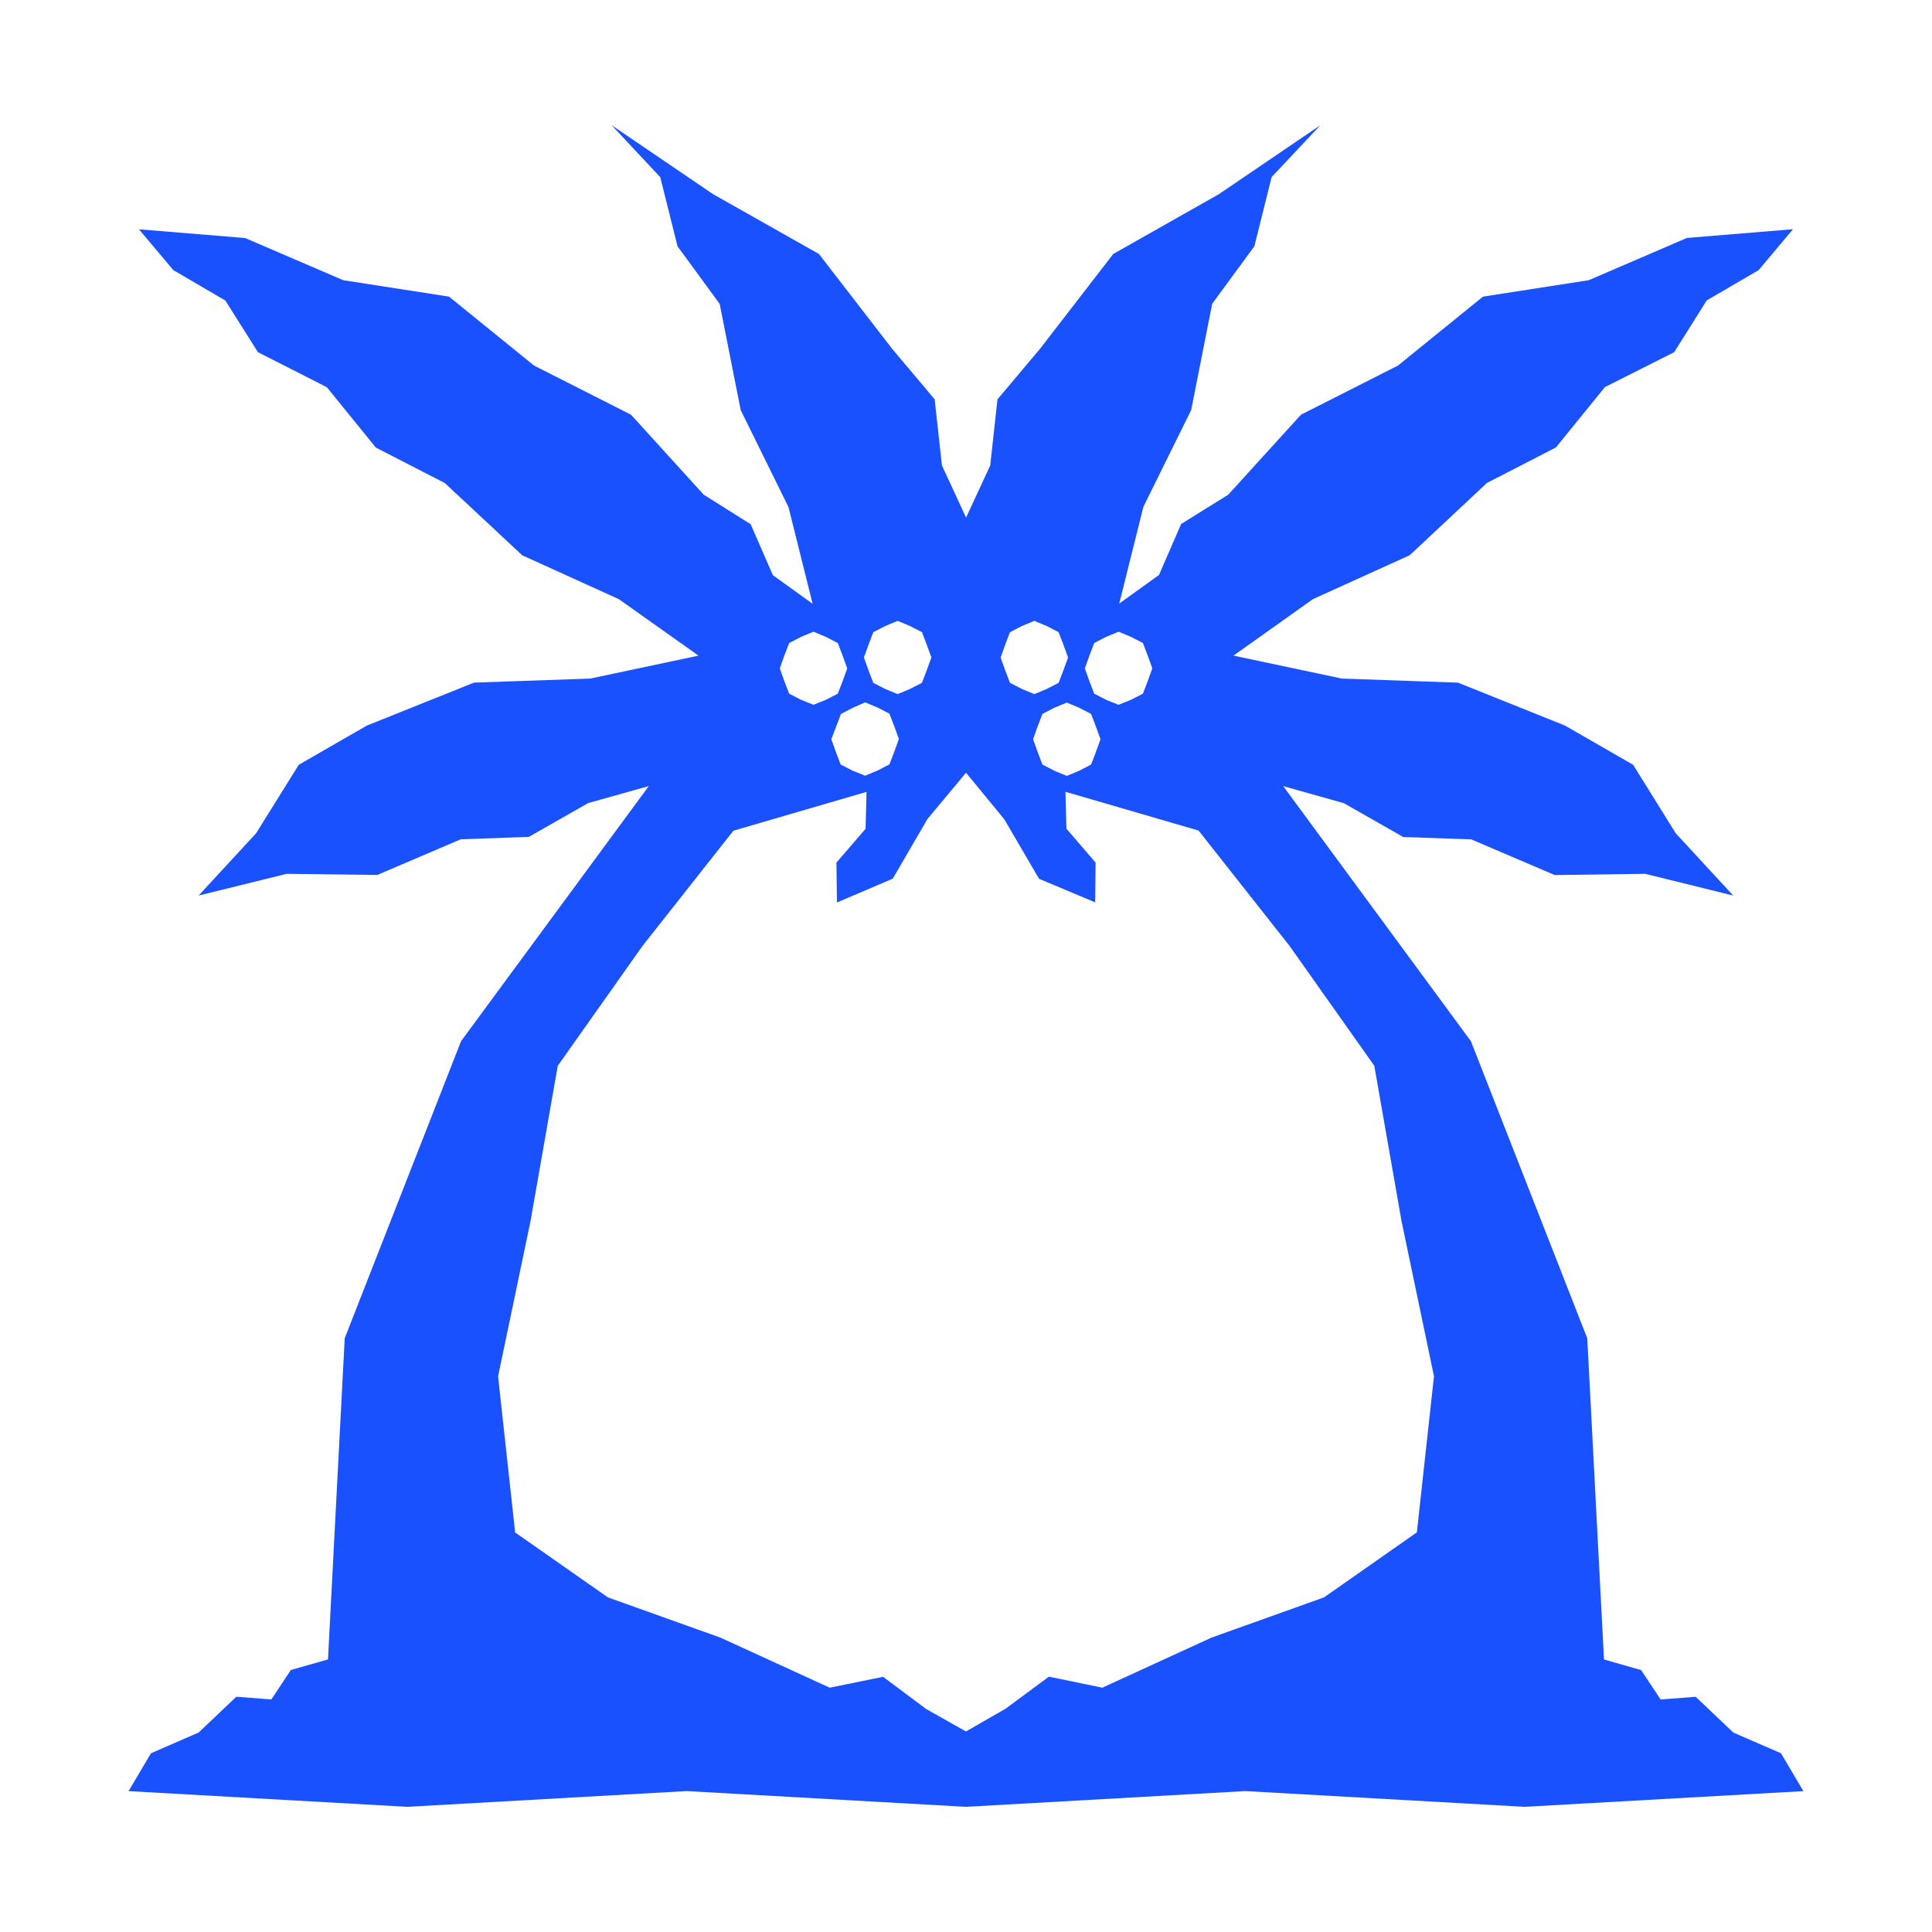 <svg xmlns="http://www.w3.org/2000/svg" width="80" height="80" viewBox="0 0 80 80">
  <g id="icon-all-inclusive-Bars" transform="translate(-1310 -1064.6)">
    <rect id="Rectangle_1809" data-name="Rectangle 1809" width="80" height="80" transform="translate(1310 1064.6)" fill="none"/>
    <path id="Path_17009" data-name="Path 17009" d="M31.644,31.2l1.433-2.466,1.6-1.92,1.587,1.932L37.7,31.206l2.323.975.019-1.648-1.207-1.4-.041-1.53,5.513,1.606,3.763,4.772,3.512,4.965,1.131,6.45,1.341,6.408-.709,6.465L49.5,60.961l-4.661,1.667L40.321,64.7l-2.212-.456-1.8,1.331-1.636.937-1.644-.927L31.242,64.25l-2.209.451-4.524-2.073-4.661-1.667-3.841-2.688L15.3,51.809l1.34-6.408,1.131-6.45,3.51-4.965,3.763-4.771,5.513-1.608-.04,1.528-1.206,1.4.021,1.652Zm-1.657-4.469-.5-.256-.2-.523-.188-.526L29.3,24.9l.2-.521.493-.256L30.5,23.9l.511.214.495.256.2.523.19.525-.19.526-.2.523-.493.256-.513.213Zm8.349,0-.495-.256-.2-.523-.188-.526.188-.526.2-.521.493-.256.515-.214.511.214.495.256.2.523.19.525-.19.526-.2.523-.493.256-.512.213Zm-10.49-2.937-.493-.254-.2-.521-.188-.526.188-.526.2-.523.493-.256.514-.214.513.214.495.256.2.523.19.526-.19.526-.2.521-.493.254L28.36,24Zm12.632,0-.493-.254-.2-.521-.188-.526.188-.526.2-.523.493-.256.515-.214.513.214.495.256.2.523.189.526-.189.526-.2.521-.493.254L40.992,24Zm-9.146-.448-.495-.254-.2-.523-.188-.526.188-.525.2-.523.495-.256.513-.214.513.214.494.254.2.523.19.526-.19.526-.2.523-.494.254-.513.213Zm5.66,0-.495-.254-.2-.523-.188-.526.188-.525.2-.523.495-.256.513-.214.513.214.493.254.2.523.19.526-.19.526-.2.523-.493.254-.513.213ZM49.351,0,45.139,2.862,40.773,5.333l-3.027,3.92-1.767,2.1-.3,2.736-1,2.16-1-2.16-.3-2.736-1.767-2.1-3.027-3.92L24.212,2.862,20,0l2.015,2.152.716,2.865L24.476,7.4l.871,4.4,1.978,4.013,1,4.005-1.646-1.184-.92-2.111L23.814,15.3,20.806,11.99,16.789,9.954,13.27,7.1,8.887,6.419,4.825,4.673.43,4.312,1.851,6,4.009,7.263,5.356,9.4,8.209,10.85l2.03,2.5,2.855,1.469L16.3,17.81l4,1.817L23.6,21.965l-4.482.95-4.815.168L9.867,24.861l-2.82,1.624L5.28,29.321,2.9,31.9,6.546,31l3.752.047,3.454-1.476,2.821-.1,2.457-1.4,2.512-.705L13.767,37.93l-4.817,12.3-.693,13.3-1.538.438-.807,1.218-1.451-.11L2.9,66.558l-1.972.857L0,68.984l11.543.65,11.566-.652,11.566.652,11.566-.652,11.566.652,11.543-.65-.928-1.569-1.97-.855L64.89,65.078l-1.451.11-.807-1.216-1.538-.44-.693-13.3-4.817-12.3L47.811,27.368l2.512.707,2.457,1.4,2.821.1,3.453,1.476L62.8,31l3.645.9-2.377-2.575L62.3,26.485l-2.822-1.624-4.429-1.777-4.814-.17-4.483-.95,3.291-2.339,4.005-1.817,3.2-2.994,2.855-1.469,2.03-2.5L64,9.4l1.347-2.143L67.5,6l1.42-1.692-4.394.362L60.464,6.419,56.082,7.1,52.563,9.954,48.545,11.99,45.536,15.3l-1.951,1.214-.918,2.111-1.646,1.184,1-4.005L44,11.795l.87-4.4,1.746-2.38.715-2.866Z" transform="translate(1315.324 1069.783)" fill="#1a51ff"/>
  </g>
</svg>
